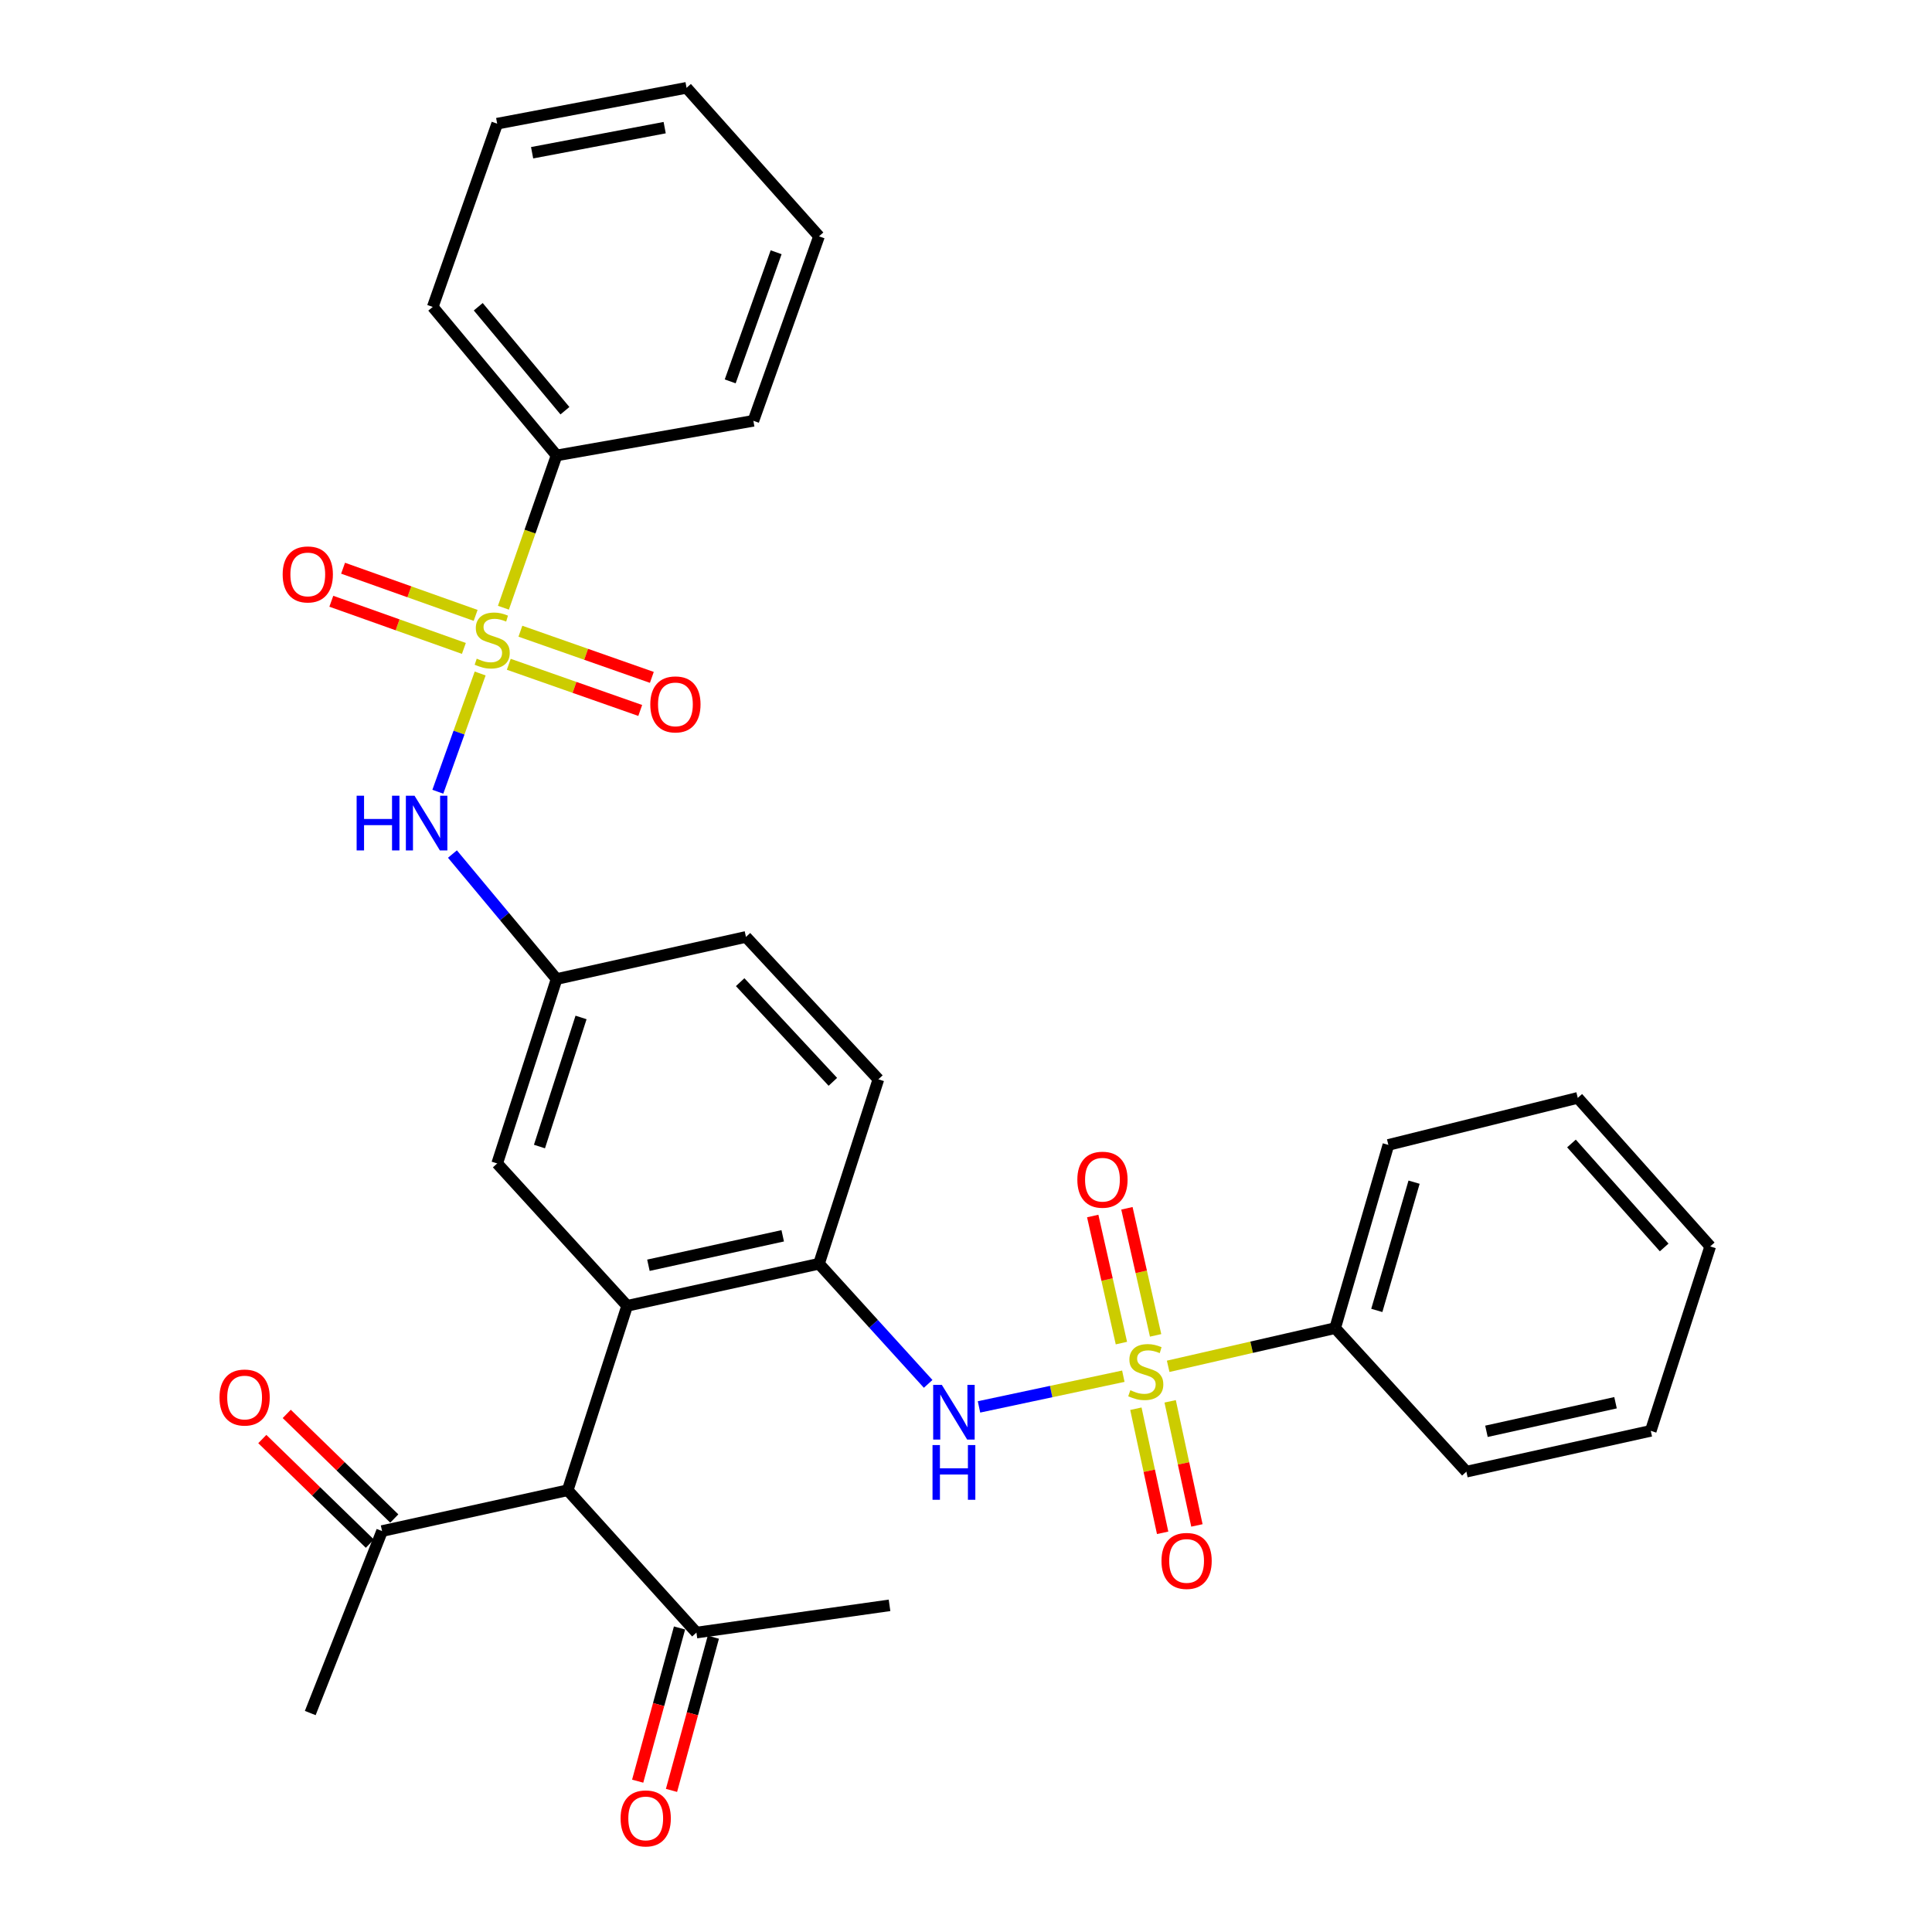 <?xml version='1.0' encoding='iso-8859-1'?>
<svg version='1.1' baseProfile='full'
              xmlns='http://www.w3.org/2000/svg'
                      xmlns:rdkit='http://www.rdkit.org/xml'
                      xmlns:xlink='http://www.w3.org/1999/xlink'
                  xml:space='preserve'
width='1000px' height='1000px' viewBox='0 0 1000 1000'>
<!-- END OF HEADER -->
<rect style='opacity:1.0;fill:#FFFFFF;stroke:none' width='1000' height='1000' x='0' y='0'> </rect>
<path class='bond-2' d='M 581.434,712.323 L 544.082,720.267' style='fill:none;fill-rule:evenodd;stroke:#CCCC00;stroke-width:6px;stroke-linecap:butt;stroke-linejoin:miter;stroke-opacity:1' />
<path class='bond-2' d='M 544.082,720.267 L 506.731,728.211' style='fill:none;fill-rule:evenodd;stroke:#0000FF;stroke-width:6px;stroke-linecap:butt;stroke-linejoin:miter;stroke-opacity:1' />
<path class='bond-6' d='M 598.14,691.188 L 590.716,658.299' style='fill:none;fill-rule:evenodd;stroke:#CCCC00;stroke-width:6px;stroke-linecap:butt;stroke-linejoin:miter;stroke-opacity:1' />
<path class='bond-6' d='M 590.716,658.299 L 583.291,625.41' style='fill:none;fill-rule:evenodd;stroke:#FF0000;stroke-width:6px;stroke-linecap:butt;stroke-linejoin:miter;stroke-opacity:1' />
<path class='bond-6' d='M 580.439,695.184 L 573.015,662.295' style='fill:none;fill-rule:evenodd;stroke:#CCCC00;stroke-width:6px;stroke-linecap:butt;stroke-linejoin:miter;stroke-opacity:1' />
<path class='bond-6' d='M 573.015,662.295 L 565.59,629.406' style='fill:none;fill-rule:evenodd;stroke:#FF0000;stroke-width:6px;stroke-linecap:butt;stroke-linejoin:miter;stroke-opacity:1' />
<path class='bond-7' d='M 587.931,729.151 L 594.856,761.267' style='fill:none;fill-rule:evenodd;stroke:#CCCC00;stroke-width:6px;stroke-linecap:butt;stroke-linejoin:miter;stroke-opacity:1' />
<path class='bond-7' d='M 594.856,761.267 L 601.781,793.384' style='fill:none;fill-rule:evenodd;stroke:#FF0000;stroke-width:6px;stroke-linecap:butt;stroke-linejoin:miter;stroke-opacity:1' />
<path class='bond-7' d='M 605.67,725.326 L 612.595,757.443' style='fill:none;fill-rule:evenodd;stroke:#CCCC00;stroke-width:6px;stroke-linecap:butt;stroke-linejoin:miter;stroke-opacity:1' />
<path class='bond-7' d='M 612.595,757.443 L 619.52,789.559' style='fill:none;fill-rule:evenodd;stroke:#FF0000;stroke-width:6px;stroke-linecap:butt;stroke-linejoin:miter;stroke-opacity:1' />
<path class='bond-10' d='M 604.646,707.2 L 647.86,697.315' style='fill:none;fill-rule:evenodd;stroke:#CCCC00;stroke-width:6px;stroke-linecap:butt;stroke-linejoin:miter;stroke-opacity:1' />
<path class='bond-10' d='M 647.86,697.315 L 691.074,687.431' style='fill:none;fill-rule:evenodd;stroke:#000000;stroke-width:6px;stroke-linecap:butt;stroke-linejoin:miter;stroke-opacity:1' />
<path class='bond-0' d='M 248.531,348.601 L 237.575,379.202' style='fill:none;fill-rule:evenodd;stroke:#CCCC00;stroke-width:6px;stroke-linecap:butt;stroke-linejoin:miter;stroke-opacity:1' />
<path class='bond-0' d='M 237.575,379.202 L 226.62,409.803' style='fill:none;fill-rule:evenodd;stroke:#0000FF;stroke-width:6px;stroke-linecap:butt;stroke-linejoin:miter;stroke-opacity:1' />
<path class='bond-8' d='M 263.345,343.835 L 297.364,355.784' style='fill:none;fill-rule:evenodd;stroke:#CCCC00;stroke-width:6px;stroke-linecap:butt;stroke-linejoin:miter;stroke-opacity:1' />
<path class='bond-8' d='M 297.364,355.784 L 331.383,367.732' style='fill:none;fill-rule:evenodd;stroke:#FF0000;stroke-width:6px;stroke-linecap:butt;stroke-linejoin:miter;stroke-opacity:1' />
<path class='bond-8' d='M 269.359,326.714 L 303.377,338.662' style='fill:none;fill-rule:evenodd;stroke:#CCCC00;stroke-width:6px;stroke-linecap:butt;stroke-linejoin:miter;stroke-opacity:1' />
<path class='bond-8' d='M 303.377,338.662 L 337.396,350.611' style='fill:none;fill-rule:evenodd;stroke:#FF0000;stroke-width:6px;stroke-linecap:butt;stroke-linejoin:miter;stroke-opacity:1' />
<path class='bond-9' d='M 246.188,318.522 L 211.881,306.315' style='fill:none;fill-rule:evenodd;stroke:#CCCC00;stroke-width:6px;stroke-linecap:butt;stroke-linejoin:miter;stroke-opacity:1' />
<path class='bond-9' d='M 211.881,306.315 L 177.574,294.108' style='fill:none;fill-rule:evenodd;stroke:#FF0000;stroke-width:6px;stroke-linecap:butt;stroke-linejoin:miter;stroke-opacity:1' />
<path class='bond-9' d='M 240.104,335.619 L 205.798,323.412' style='fill:none;fill-rule:evenodd;stroke:#CCCC00;stroke-width:6px;stroke-linecap:butt;stroke-linejoin:miter;stroke-opacity:1' />
<path class='bond-9' d='M 205.798,323.412 L 171.491,311.204' style='fill:none;fill-rule:evenodd;stroke:#FF0000;stroke-width:6px;stroke-linecap:butt;stroke-linejoin:miter;stroke-opacity:1' />
<path class='bond-11' d='M 260.571,314.555 L 274.33,275.143' style='fill:none;fill-rule:evenodd;stroke:#CCCC00;stroke-width:6px;stroke-linecap:butt;stroke-linejoin:miter;stroke-opacity:1' />
<path class='bond-11' d='M 274.33,275.143 L 288.088,235.732' style='fill:none;fill-rule:evenodd;stroke:#000000;stroke-width:6px;stroke-linecap:butt;stroke-linejoin:miter;stroke-opacity:1' />
<path class='bond-1' d='M 324.613,675.887 L 423.915,654.112' style='fill:none;fill-rule:evenodd;stroke:#000000;stroke-width:6px;stroke-linecap:butt;stroke-linejoin:miter;stroke-opacity:1' />
<path class='bond-1' d='M 335.622,654.896 L 405.133,639.652' style='fill:none;fill-rule:evenodd;stroke:#000000;stroke-width:6px;stroke-linecap:butt;stroke-linejoin:miter;stroke-opacity:1' />
<path class='bond-3' d='M 324.613,675.887 L 293.845,771.339' style='fill:none;fill-rule:evenodd;stroke:#000000;stroke-width:6px;stroke-linecap:butt;stroke-linejoin:miter;stroke-opacity:1' />
<path class='bond-12' d='M 324.613,675.887 L 257.34,602.202' style='fill:none;fill-rule:evenodd;stroke:#000000;stroke-width:6px;stroke-linecap:butt;stroke-linejoin:miter;stroke-opacity:1' />
<path class='bond-4' d='M 480.413,716.294 L 452.164,685.203' style='fill:none;fill-rule:evenodd;stroke:#0000FF;stroke-width:6px;stroke-linecap:butt;stroke-linejoin:miter;stroke-opacity:1' />
<path class='bond-4' d='M 452.164,685.203 L 423.915,654.112' style='fill:none;fill-rule:evenodd;stroke:#000000;stroke-width:6px;stroke-linecap:butt;stroke-linejoin:miter;stroke-opacity:1' />
<path class='bond-13' d='M 293.845,771.339 L 360.473,845.024' style='fill:none;fill-rule:evenodd;stroke:#000000;stroke-width:6px;stroke-linecap:butt;stroke-linejoin:miter;stroke-opacity:1' />
<path class='bond-14' d='M 293.845,771.339 L 197.758,792.479' style='fill:none;fill-rule:evenodd;stroke:#000000;stroke-width:6px;stroke-linecap:butt;stroke-linejoin:miter;stroke-opacity:1' />
<path class='bond-16' d='M 423.915,654.112 L 454.654,558.65' style='fill:none;fill-rule:evenodd;stroke:#000000;stroke-width:6px;stroke-linecap:butt;stroke-linejoin:miter;stroke-opacity:1' />
<path class='bond-5' d='M 234.182,442.06 L 261.135,474.406' style='fill:none;fill-rule:evenodd;stroke:#0000FF;stroke-width:6px;stroke-linecap:butt;stroke-linejoin:miter;stroke-opacity:1' />
<path class='bond-5' d='M 261.135,474.406 L 288.088,506.751' style='fill:none;fill-rule:evenodd;stroke:#000000;stroke-width:6px;stroke-linecap:butt;stroke-linejoin:miter;stroke-opacity:1' />
<path class='bond-22' d='M 691.074,687.431 L 718.626,592.605' style='fill:none;fill-rule:evenodd;stroke:#000000;stroke-width:6px;stroke-linecap:butt;stroke-linejoin:miter;stroke-opacity:1' />
<path class='bond-22' d='M 712.632,678.27 L 731.919,611.892' style='fill:none;fill-rule:evenodd;stroke:#000000;stroke-width:6px;stroke-linecap:butt;stroke-linejoin:miter;stroke-opacity:1' />
<path class='bond-24' d='M 691.074,687.431 L 758.992,761.731' style='fill:none;fill-rule:evenodd;stroke:#000000;stroke-width:6px;stroke-linecap:butt;stroke-linejoin:miter;stroke-opacity:1' />
<path class='bond-23' d='M 288.088,235.732 L 223.99,158.861' style='fill:none;fill-rule:evenodd;stroke:#000000;stroke-width:6px;stroke-linecap:butt;stroke-linejoin:miter;stroke-opacity:1' />
<path class='bond-23' d='M 292.411,212.58 L 247.542,158.77' style='fill:none;fill-rule:evenodd;stroke:#000000;stroke-width:6px;stroke-linecap:butt;stroke-linejoin:miter;stroke-opacity:1' />
<path class='bond-25' d='M 288.088,235.732 L 389.951,217.807' style='fill:none;fill-rule:evenodd;stroke:#000000;stroke-width:6px;stroke-linecap:butt;stroke-linejoin:miter;stroke-opacity:1' />
<path class='bond-33' d='M 257.34,602.202 L 288.088,506.751' style='fill:none;fill-rule:evenodd;stroke:#000000;stroke-width:6px;stroke-linecap:butt;stroke-linejoin:miter;stroke-opacity:1' />
<path class='bond-33' d='M 279.225,593.449 L 300.748,526.633' style='fill:none;fill-rule:evenodd;stroke:#000000;stroke-width:6px;stroke-linecap:butt;stroke-linejoin:miter;stroke-opacity:1' />
<path class='bond-17' d='M 351.72,842.633 L 340.89,882.281' style='fill:none;fill-rule:evenodd;stroke:#000000;stroke-width:6px;stroke-linecap:butt;stroke-linejoin:miter;stroke-opacity:1' />
<path class='bond-17' d='M 340.89,882.281 L 330.06,921.929' style='fill:none;fill-rule:evenodd;stroke:#FF0000;stroke-width:6px;stroke-linecap:butt;stroke-linejoin:miter;stroke-opacity:1' />
<path class='bond-17' d='M 369.226,847.415 L 358.396,887.062' style='fill:none;fill-rule:evenodd;stroke:#000000;stroke-width:6px;stroke-linecap:butt;stroke-linejoin:miter;stroke-opacity:1' />
<path class='bond-17' d='M 358.396,887.062 L 347.565,926.71' style='fill:none;fill-rule:evenodd;stroke:#FF0000;stroke-width:6px;stroke-linecap:butt;stroke-linejoin:miter;stroke-opacity:1' />
<path class='bond-20' d='M 360.473,845.024 L 460.42,830.92' style='fill:none;fill-rule:evenodd;stroke:#000000;stroke-width:6px;stroke-linecap:butt;stroke-linejoin:miter;stroke-opacity:1' />
<path class='bond-18' d='M 204.085,785.975 L 176.253,758.905' style='fill:none;fill-rule:evenodd;stroke:#000000;stroke-width:6px;stroke-linecap:butt;stroke-linejoin:miter;stroke-opacity:1' />
<path class='bond-18' d='M 176.253,758.905 L 148.421,731.834' style='fill:none;fill-rule:evenodd;stroke:#FF0000;stroke-width:6px;stroke-linecap:butt;stroke-linejoin:miter;stroke-opacity:1' />
<path class='bond-18' d='M 191.432,798.983 L 163.6,771.913' style='fill:none;fill-rule:evenodd;stroke:#000000;stroke-width:6px;stroke-linecap:butt;stroke-linejoin:miter;stroke-opacity:1' />
<path class='bond-18' d='M 163.6,771.913 L 135.769,744.842' style='fill:none;fill-rule:evenodd;stroke:#FF0000;stroke-width:6px;stroke-linecap:butt;stroke-linejoin:miter;stroke-opacity:1' />
<path class='bond-21' d='M 197.758,792.479 L 160.588,886.67' style='fill:none;fill-rule:evenodd;stroke:#000000;stroke-width:6px;stroke-linecap:butt;stroke-linejoin:miter;stroke-opacity:1' />
<path class='bond-15' d='M 288.088,506.751 L 386.11,484.955' style='fill:none;fill-rule:evenodd;stroke:#000000;stroke-width:6px;stroke-linecap:butt;stroke-linejoin:miter;stroke-opacity:1' />
<path class='bond-19' d='M 454.654,558.65 L 386.11,484.955' style='fill:none;fill-rule:evenodd;stroke:#000000;stroke-width:6px;stroke-linecap:butt;stroke-linejoin:miter;stroke-opacity:1' />
<path class='bond-19' d='M 431.085,559.955 L 383.104,508.368' style='fill:none;fill-rule:evenodd;stroke:#000000;stroke-width:6px;stroke-linecap:butt;stroke-linejoin:miter;stroke-opacity:1' />
<path class='bond-26' d='M 718.626,592.605 L 816.648,568.258' style='fill:none;fill-rule:evenodd;stroke:#000000;stroke-width:6px;stroke-linecap:butt;stroke-linejoin:miter;stroke-opacity:1' />
<path class='bond-27' d='M 223.99,158.861 L 257.34,64.014' style='fill:none;fill-rule:evenodd;stroke:#000000;stroke-width:6px;stroke-linecap:butt;stroke-linejoin:miter;stroke-opacity:1' />
<path class='bond-29' d='M 758.992,761.731 L 854.433,740.6' style='fill:none;fill-rule:evenodd;stroke:#000000;stroke-width:6px;stroke-linecap:butt;stroke-linejoin:miter;stroke-opacity:1' />
<path class='bond-29' d='M 769.386,740.844 L 836.195,726.052' style='fill:none;fill-rule:evenodd;stroke:#000000;stroke-width:6px;stroke-linecap:butt;stroke-linejoin:miter;stroke-opacity:1' />
<path class='bond-28' d='M 389.951,217.807 L 423.915,122.326' style='fill:none;fill-rule:evenodd;stroke:#000000;stroke-width:6px;stroke-linecap:butt;stroke-linejoin:miter;stroke-opacity:1' />
<path class='bond-28' d='M 377.949,197.403 L 401.724,130.566' style='fill:none;fill-rule:evenodd;stroke:#000000;stroke-width:6px;stroke-linecap:butt;stroke-linejoin:miter;stroke-opacity:1' />
<path class='bond-32' d='M 816.648,568.258 L 885.202,645.139' style='fill:none;fill-rule:evenodd;stroke:#000000;stroke-width:6px;stroke-linecap:butt;stroke-linejoin:miter;stroke-opacity:1' />
<path class='bond-32' d='M 813.387,591.867 L 861.375,645.684' style='fill:none;fill-rule:evenodd;stroke:#000000;stroke-width:6px;stroke-linecap:butt;stroke-linejoin:miter;stroke-opacity:1' />
<path class='bond-34' d='M 257.34,64.014 L 355.362,45.455' style='fill:none;fill-rule:evenodd;stroke:#000000;stroke-width:6px;stroke-linecap:butt;stroke-linejoin:miter;stroke-opacity:1' />
<path class='bond-34' d='M 275.419,79.06 L 344.034,66.068' style='fill:none;fill-rule:evenodd;stroke:#000000;stroke-width:6px;stroke-linecap:butt;stroke-linejoin:miter;stroke-opacity:1' />
<path class='bond-30' d='M 423.915,122.326 L 355.362,45.455' style='fill:none;fill-rule:evenodd;stroke:#000000;stroke-width:6px;stroke-linecap:butt;stroke-linejoin:miter;stroke-opacity:1' />
<path class='bond-31' d='M 854.433,740.6 L 885.202,645.139' style='fill:none;fill-rule:evenodd;stroke:#000000;stroke-width:6px;stroke-linecap:butt;stroke-linejoin:miter;stroke-opacity:1' />
<path  class='atom-0' d='M 585.052 719.572
Q 585.372 719.692, 586.692 720.252
Q 588.012 720.812, 589.452 721.172
Q 590.932 721.492, 592.372 721.492
Q 595.052 721.492, 596.612 720.212
Q 598.172 718.892, 598.172 716.612
Q 598.172 715.052, 597.372 714.092
Q 596.612 713.132, 595.412 712.612
Q 594.212 712.092, 592.212 711.492
Q 589.692 710.732, 588.172 710.012
Q 586.692 709.292, 585.612 707.772
Q 584.572 706.252, 584.572 703.692
Q 584.572 700.132, 586.972 697.932
Q 589.412 695.732, 594.212 695.732
Q 597.492 695.732, 601.212 697.292
L 600.292 700.372
Q 596.892 698.972, 594.332 698.972
Q 591.572 698.972, 590.052 700.132
Q 588.532 701.252, 588.572 703.212
Q 588.572 704.732, 589.332 705.652
Q 590.132 706.572, 591.252 707.092
Q 592.412 707.612, 594.332 708.212
Q 596.892 709.012, 598.412 709.812
Q 599.932 710.612, 601.012 712.252
Q 602.132 713.852, 602.132 716.612
Q 602.132 720.532, 599.492 722.652
Q 596.892 724.732, 592.532 724.732
Q 590.012 724.732, 588.092 724.172
Q 586.212 723.652, 583.972 722.732
L 585.052 719.572
' fill='#CCCC00'/>
<path  class='atom-1' d='M 246.759 340.923
Q 247.079 341.043, 248.399 341.603
Q 249.719 342.163, 251.159 342.523
Q 252.639 342.843, 254.079 342.843
Q 256.759 342.843, 258.319 341.563
Q 259.879 340.243, 259.879 337.963
Q 259.879 336.403, 259.079 335.443
Q 258.319 334.483, 257.119 333.963
Q 255.919 333.443, 253.919 332.843
Q 251.399 332.083, 249.879 331.363
Q 248.399 330.643, 247.319 329.123
Q 246.279 327.603, 246.279 325.043
Q 246.279 321.483, 248.679 319.283
Q 251.119 317.083, 255.919 317.083
Q 259.199 317.083, 262.919 318.643
L 261.999 321.723
Q 258.599 320.323, 256.039 320.323
Q 253.279 320.323, 251.759 321.483
Q 250.239 322.603, 250.279 324.563
Q 250.279 326.083, 251.039 327.003
Q 251.839 327.923, 252.959 328.443
Q 254.119 328.963, 256.039 329.563
Q 258.599 330.363, 260.119 331.163
Q 261.639 331.963, 262.719 333.603
Q 263.839 335.203, 263.839 337.963
Q 263.839 341.883, 261.199 344.003
Q 258.599 346.083, 254.239 346.083
Q 251.719 346.083, 249.799 345.523
Q 247.919 345.003, 245.679 344.083
L 246.759 340.923
' fill='#CCCC00'/>
<path  class='atom-3' d='M 487.49 716.812
L 496.77 731.812
Q 497.69 733.292, 499.17 735.972
Q 500.65 738.652, 500.73 738.812
L 500.73 716.812
L 504.49 716.812
L 504.49 745.132
L 500.61 745.132
L 490.65 728.732
Q 489.49 726.812, 488.25 724.612
Q 487.05 722.412, 486.69 721.732
L 486.69 745.132
L 483.01 745.132
L 483.01 716.812
L 487.49 716.812
' fill='#0000FF'/>
<path  class='atom-3' d='M 482.67 747.964
L 486.51 747.964
L 486.51 760.004
L 500.99 760.004
L 500.99 747.964
L 504.83 747.964
L 504.83 776.284
L 500.99 776.284
L 500.99 763.204
L 486.51 763.204
L 486.51 776.284
L 482.67 776.284
L 482.67 747.964
' fill='#0000FF'/>
<path  class='atom-6' d='M 184.595 411.859
L 188.435 411.859
L 188.435 423.899
L 202.915 423.899
L 202.915 411.859
L 206.755 411.859
L 206.755 440.179
L 202.915 440.179
L 202.915 427.099
L 188.435 427.099
L 188.435 440.179
L 184.595 440.179
L 184.595 411.859
' fill='#0000FF'/>
<path  class='atom-6' d='M 214.555 411.859
L 223.835 426.859
Q 224.755 428.339, 226.235 431.019
Q 227.715 433.699, 227.795 433.859
L 227.795 411.859
L 231.555 411.859
L 231.555 440.179
L 227.675 440.179
L 217.715 423.779
Q 216.555 421.859, 215.315 419.659
Q 214.115 417.459, 213.755 416.779
L 213.755 440.179
L 210.075 440.179
L 210.075 411.859
L 214.555 411.859
' fill='#0000FF'/>
<path  class='atom-7' d='M 557.631 610.609
Q 557.631 603.809, 560.991 600.009
Q 564.351 596.209, 570.631 596.209
Q 576.911 596.209, 580.271 600.009
Q 583.631 603.809, 583.631 610.609
Q 583.631 617.489, 580.231 621.409
Q 576.831 625.289, 570.631 625.289
Q 564.391 625.289, 560.991 621.409
Q 557.631 617.529, 557.631 610.609
M 570.631 622.089
Q 574.951 622.089, 577.271 619.209
Q 579.631 616.289, 579.631 610.609
Q 579.631 605.049, 577.271 602.249
Q 574.951 599.409, 570.631 599.409
Q 566.311 599.409, 563.951 602.209
Q 561.631 605.009, 561.631 610.609
Q 561.631 616.329, 563.951 619.209
Q 566.311 622.089, 570.631 622.089
' fill='#FF0000'/>
<path  class='atom-8' d='M 601.183 807.933
Q 601.183 801.133, 604.543 797.333
Q 607.903 793.533, 614.183 793.533
Q 620.463 793.533, 623.823 797.333
Q 627.183 801.133, 627.183 807.933
Q 627.183 814.813, 623.783 818.733
Q 620.383 822.613, 614.183 822.613
Q 607.943 822.613, 604.543 818.733
Q 601.183 814.853, 601.183 807.933
M 614.183 819.413
Q 618.503 819.413, 620.823 816.533
Q 623.183 813.613, 623.183 807.933
Q 623.183 802.373, 620.823 799.573
Q 618.503 796.733, 614.183 796.733
Q 609.863 796.733, 607.503 799.533
Q 605.183 802.333, 605.183 807.933
Q 605.183 813.653, 607.503 816.533
Q 609.863 819.413, 614.183 819.413
' fill='#FF0000'/>
<path  class='atom-9' d='M 336.595 364.592
Q 336.595 357.792, 339.955 353.992
Q 343.315 350.192, 349.595 350.192
Q 355.875 350.192, 359.235 353.992
Q 362.595 357.792, 362.595 364.592
Q 362.595 371.472, 359.195 375.392
Q 355.795 379.272, 349.595 379.272
Q 343.355 379.272, 339.955 375.392
Q 336.595 371.512, 336.595 364.592
M 349.595 376.072
Q 353.915 376.072, 356.235 373.192
Q 358.595 370.272, 358.595 364.592
Q 358.595 359.032, 356.235 356.232
Q 353.915 353.392, 349.595 353.392
Q 345.275 353.392, 342.915 356.192
Q 340.595 358.992, 340.595 364.592
Q 340.595 370.312, 342.915 373.192
Q 345.275 376.072, 349.595 376.072
' fill='#FF0000'/>
<path  class='atom-10' d='M 146.308 297.319
Q 146.308 290.519, 149.668 286.719
Q 153.028 282.919, 159.308 282.919
Q 165.588 282.919, 168.948 286.719
Q 172.308 290.519, 172.308 297.319
Q 172.308 304.199, 168.908 308.119
Q 165.508 311.999, 159.308 311.999
Q 153.068 311.999, 149.668 308.119
Q 146.308 304.239, 146.308 297.319
M 159.308 308.799
Q 163.628 308.799, 165.948 305.919
Q 168.308 302.999, 168.308 297.319
Q 168.308 291.759, 165.948 288.959
Q 163.628 286.119, 159.308 286.119
Q 154.988 286.119, 152.628 288.919
Q 150.308 291.719, 150.308 297.319
Q 150.308 303.039, 152.628 305.919
Q 154.988 308.799, 159.308 308.799
' fill='#FF0000'/>
<path  class='atom-18' d='M 321.221 941.21
Q 321.221 934.41, 324.581 930.61
Q 327.941 926.81, 334.221 926.81
Q 340.501 926.81, 343.861 930.61
Q 347.221 934.41, 347.221 941.21
Q 347.221 948.09, 343.821 952.01
Q 340.421 955.89, 334.221 955.89
Q 327.981 955.89, 324.581 952.01
Q 321.221 948.13, 321.221 941.21
M 334.221 952.69
Q 338.541 952.69, 340.861 949.81
Q 343.221 946.89, 343.221 941.21
Q 343.221 935.65, 340.861 932.85
Q 338.541 930.01, 334.221 930.01
Q 329.901 930.01, 327.541 932.81
Q 325.221 935.61, 325.221 941.21
Q 325.221 946.93, 327.541 949.81
Q 329.901 952.69, 334.221 952.69
' fill='#FF0000'/>
<path  class='atom-19' d='M 113.614 723.36
Q 113.614 716.56, 116.974 712.76
Q 120.334 708.96, 126.614 708.96
Q 132.894 708.96, 136.254 712.76
Q 139.614 716.56, 139.614 723.36
Q 139.614 730.24, 136.214 734.16
Q 132.814 738.04, 126.614 738.04
Q 120.374 738.04, 116.974 734.16
Q 113.614 730.28, 113.614 723.36
M 126.614 734.84
Q 130.934 734.84, 133.254 731.96
Q 135.614 729.04, 135.614 723.36
Q 135.614 717.8, 133.254 715
Q 130.934 712.16, 126.614 712.16
Q 122.294 712.16, 119.934 714.96
Q 117.614 717.76, 117.614 723.36
Q 117.614 729.08, 119.934 731.96
Q 122.294 734.84, 126.614 734.84
' fill='#FF0000'/>
</svg>
